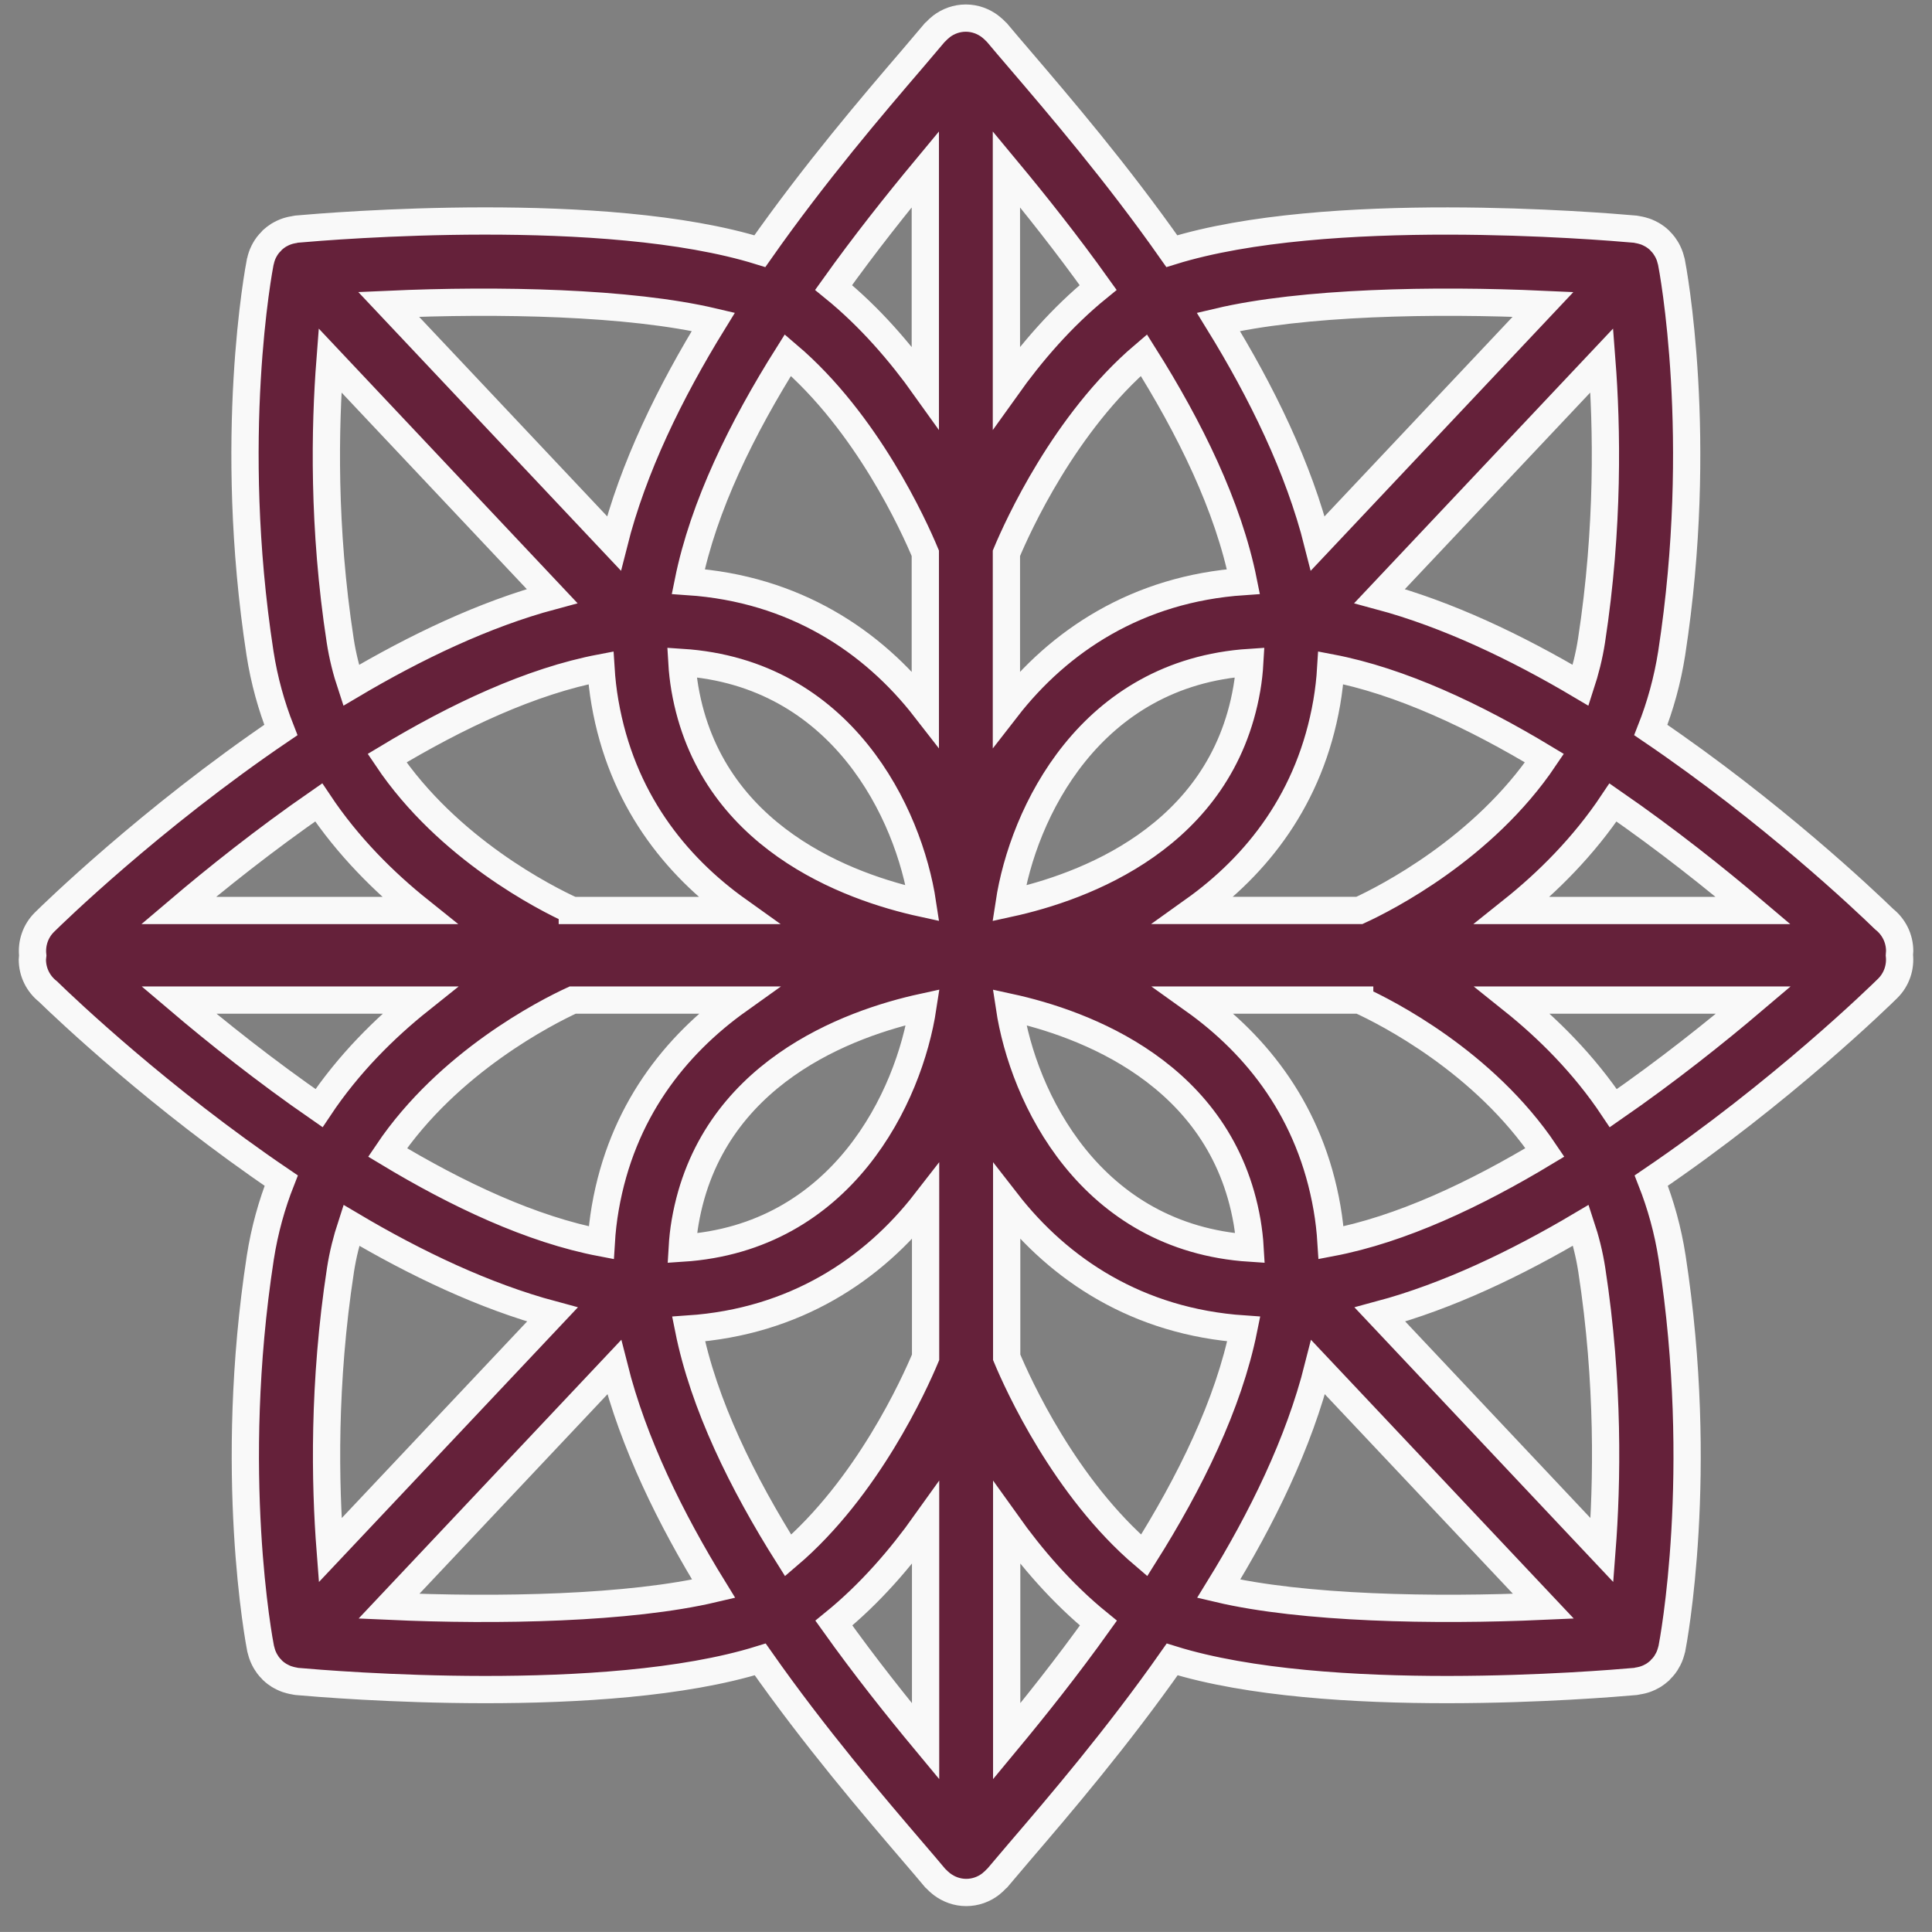 <?xml version="1.0" encoding="utf-8"?>
<!-- Generator: Adobe Illustrator 16.0.0, SVG Export Plug-In . SVG Version: 6.00 Build 0)  -->
<!DOCTYPE svg PUBLIC "-//W3C//DTD SVG 1.1//EN" "http://www.w3.org/Graphics/SVG/1.1/DTD/svg11.dtd">
<svg version="1.1" id="Ebene_1" xmlns="http://www.w3.org/2000/svg" xmlns:xlink="http://www.w3.org/1999/xlink" x="0px" y="0px"
	 width="70.867px" height="70.866px" viewBox="0.129 1.487 70.867 70.866" enable-background="new 0.129 1.487 70.867 70.866"
	 xml:space="preserve">
<rect x="0.129" y="1.487" width="70.867" height="70.866" fill="#808080" stroke="none"/>
<g id="Ebene_1_3_">
	<g id="Ebene_1_2_" display="none">
		<g id="Ebene_1_1_" display="inline">
			<title>Icon</title>
			<desc>Created with Sketch.</desc>
			<g>
				<g>
					<g>
						<g>
							<path fill="#009F46" d="M35.158,63.986c-1.974,0-2.703-0.903-5.415-4.265c-0.306-0.38-0.64-0.791-1.007-1.245L4.349,29.535
								c-0.019-0.021-0.036-0.043-0.052-0.067C2.068,26.336,0.89,22.7,0.89,18.953c0-10.027,8.157-18.186,18.188-18.186
								c3.843,0,7.503,1.189,10.581,3.446c2.324,1.704,4.194,3.916,5.498,6.48c3.052-6.025,9.283-9.931,16.193-9.931
								c10.025,0,18.188,8.155,18.188,18.186c0,3.746-1.183,7.383-3.409,10.514c-0.017,0.023-0.029,0.045-0.049,0.067L41.688,58.476
								l-0.524,0.649C38.055,62.959,37.219,63.986,35.158,63.986z M5.95,28.241l24.366,28.918c0.004,0.006,0.007,0.008,0.012,0.014
								c0.371,0.456,0.708,0.875,1.018,1.261c2.612,3.234,2.896,3.493,3.812,3.493c1.039,0,1.455-0.462,4.402-4.095l0.532-0.659
								c0.007-0.006,0.011-0.008,0.015-0.014L64.47,28.241c1.968-2.774,3.005-5.985,3.005-9.288c0-8.893-7.231-16.126-16.125-16.126
								c-6.873,0-12.992,4.354-15.222,10.832c-0.143,0.414-0.532,0.692-0.97,0.694c-0.002,0-0.003,0-0.004,0
								c-0.438,0-0.825-0.275-0.971-0.688c-1.109-3.147-3.098-5.843-5.75-7.787c-2.722-1.996-5.96-3.051-9.363-3.051
								c-8.895,0-16.126,7.234-16.126,16.126C2.949,22.256,3.986,25.466,5.95,28.241z"/>
						</g>
					</g>
					<g>
						<path fill="#009F46" d="M41.209,26.422H29.216c-0.568,0-1.029-0.461-1.029-1.027c0-0.567,0.461-1.028,1.029-1.028h11.993
							c0.568,0,1.029,0.461,1.029,1.028C42.238,25.961,41.777,26.422,41.209,26.422z"/>
					</g>
					<g>
						<path fill="#009F46" d="M50.803,30.418h-0.801c-0.566,0-1.029-0.461-1.029-1.026c0-0.568,0.463-1.029,1.029-1.029h0.801
							c0.43,0,0.947-0.17,0.969-0.98c0-0.418-0.17-0.938-0.979-0.957h-0.788c-0.565,0-1.026-0.461-1.026-1.027
							c0-0.567,0.461-1.028,1.026-1.028h0.802c1.22,0,3.026,0.807,3.026,3.027C53.83,28.608,53.023,30.418,50.803,30.418z"/>
					</g>
					<g>
						<path fill="#009F46" d="M41.209,30.418H29.216c-0.568,0-1.029-0.461-1.029-1.026c0-0.568,0.461-1.029,1.029-1.029h11.993
							c0.568,0,1.029,0.461,1.029,1.029C42.238,29.958,41.777,30.418,41.209,30.418z"/>
					</g>
					<g>
						<path fill="#009F46" d="M20.421,30.418h-0.8c-2.221,0-3.028-1.812-3.028-3.024c0-2.225,1.812-3.027,3.028-3.027h0.8
							c0.569,0,1.029,0.461,1.029,1.028c0,0.566-0.46,1.027-1.029,1.027h-0.8c-0.799,0.021-0.969,0.539-0.969,0.972
							c0.021,0.799,0.539,0.969,0.969,0.969h0.8c0.569,0,1.029,0.461,1.029,1.029C21.451,29.958,20.99,30.418,20.421,30.418z"/>
					</g>
					<g>
						<path fill="#009F46" d="M22.819,35.216c-2.225,0-3.028-1.812-3.028-3.025v-9.597c0-2.221,1.812-3.025,3.028-3.025
							c2.222,0,3.025,1.812,3.025,3.025c0,0.568-0.461,1.03-1.026,1.03c-0.568,0-1.029-0.461-1.029-1.03
							c-0.012-0.435-0.189-0.97-0.97-0.97c-0.438,0.012-0.969,0.188-0.969,0.97v9.597c0.012,0.436,0.189,0.97,0.969,0.97
							c0.436-0.014,0.97-0.19,0.97-0.97c0-0.567,0.461-1.029,1.029-1.029c0.565,0,1.026,0.461,1.026,1.029
							C25.848,34.41,24.037,35.216,22.819,35.216z"/>
					</g>
					<g>
						<path fill="#009F46" d="M47.604,35.216c-2.221,0-3.022-1.812-3.022-3.025c0-0.567,0.459-1.029,1.026-1.029
							c0.566,0,1.029,0.461,1.029,1.029c0.01,0.436,0.188,0.97,0.967,0.97c0.438-0.014,0.975-0.19,0.975-0.97v-9.597
							c-0.016-0.435-0.188-0.97-0.975-0.97c-0.434,0.012-0.967,0.188-0.967,0.97c0,0.568-0.463,1.03-1.029,1.03
							c-0.567,0-1.026-0.461-1.026-1.03c0-2.221,1.812-3.025,3.022-3.025c2.225,0,3.027,1.812,3.027,3.025v9.597
							C50.631,34.41,48.82,35.216,47.604,35.216z"/>
					</g>
					<g>
						<path fill="#009F46" d="M26.817,38.813c-2.222,0-3.028-1.812-3.028-3.026v-16.79c0-2.223,1.811-3.028,3.028-3.028
							c2.222,0,3.027,1.812,3.027,3.028v16.79C29.845,38.007,28.035,38.813,26.817,38.813z M26.817,18.026
							c-0.435,0.013-0.97,0.188-0.97,0.971v16.79c0.012,0.434,0.188,0.966,0.961,0.968c0.447-0.013,0.977-0.189,0.977-0.968v-16.79
							C27.775,18.561,27.597,18.026,26.817,18.026z"/>
					</g>
					<g>
						<path fill="#009F46" d="M43.605,38.813c-2.224,0-3.025-1.812-3.025-3.026v-16.79c0-2.223,1.811-3.028,3.025-3.028
							c2.225,0,3.026,1.812,3.026,3.028v16.79C46.637,38.007,44.823,38.813,43.605,38.813z M43.605,18.026
							c-0.438,0.013-0.97,0.188-0.97,0.971v16.79c0.013,0.434,0.188,0.966,0.959,0.968c0.447-0.013,0.979-0.189,0.979-0.968v-16.79
							C44.564,18.561,44.387,18.026,43.605,18.026z"/>
					</g>
				</g>
				<g>
					<g>
						<g>
							<path fill="#009F46" d="M35.114,59.354c-1.71,0-2.377-0.839-4.585-3.622c-0.249-0.315-0.522-0.659-0.822-1.037L9.74,30.586
								c-0.021-0.021-0.035-0.044-0.051-0.063C9.326,30,8.951,29.512,8.555,28.995c-1.345-1.752-2.733-3.562-3.58-6.521
								c-1.116-3.907-0.071-8.509,2.792-12.307c2.808-3.721,6.834-5.94,10.77-5.94c8.374,0,13.473,7.849,16.64,13.221
								c0.236-0.396,0.472-0.792,0.703-1.182c3.517-5.918,7.147-12.039,15.261-12.039c4.461,0,8.562,1.716,11.256,4.71
								c2.699,2.998,3.867,7.034,3.379,11.67c-0.32,3.076-2.969,6.821-4.719,9.301c-0.146,0.214-0.295,0.418-0.43,0.61
								c-0.016,0.021-0.033,0.045-0.051,0.063L40.609,54.692l-0.435,0.541C37.591,58.481,36.896,59.354,35.114,59.354z
								 M11.352,29.305L31.299,53.39c0.003,0.005,0.008,0.008,0.011,0.013c0.305,0.381,0.581,0.729,0.832,1.049
								c2.088,2.634,2.311,2.845,2.973,2.845c0.724,0,1.014-0.277,3.455-3.341l0.438-0.553c0-0.005,0.005-0.008,0.012-0.013
								l19.944-24.085c0.128-0.188,0.269-0.383,0.413-0.585c1.526-2.163,4.082-5.785,4.354-8.327
								c0.428-4.041-0.562-7.524-2.86-10.077c-2.306-2.562-5.854-4.029-9.728-4.029c-6.94,0-10.123,5.358-13.492,11.031
								c-0.521,0.885-1.062,1.799-1.618,2.683c-0.19,0.307-0.523,0.487-0.888,0.481c-0.36-0.005-0.69-0.197-0.873-0.509
								l-0.267-0.457c-3.074-5.271-7.719-13.23-15.465-13.23c-3.294,0-6.706,1.916-9.125,5.125c-2.479,3.285-3.398,7.21-2.459,10.5
								c0.738,2.58,1.95,4.158,3.234,5.832C10.572,28.243,10.969,28.76,11.352,29.305z"/>
						</g>
					</g>
				</g>
			</g>
		</g>
		<g id="Ebene_2" display="inline">
			<g>
				<path fill="#65213A" d="M35.273,64.844c-11.459,0-22.094-6.11-27.756-15.954C-1.276,33.6,4.145,13.927,19.602,5.036
					c4.952-2.849,10.562-4.354,16.227-4.354c11.46,0,22.095,6.111,27.756,15.955c4.261,7.406,5.351,16.052,3.063,24.336
					c-2.282,8.276-7.662,15.212-15.149,19.518C46.549,63.339,40.938,64.844,35.273,64.844z M35.83,2.605
					c-5.328,0-10.608,1.417-15.269,4.098C6.023,15.064,0.918,33.559,9.183,47.93c5.32,9.245,15.317,14.99,26.09,14.99
					c5.329,0,10.608-1.418,15.268-4.098c7.046-4.053,12.107-10.574,14.258-18.362c2.146-7.786,1.122-15.904-2.879-22.864
					C56.6,8.349,46.604,2.605,35.83,2.605z"/>
				<path fill="#65213A" d="M36.41,34.255l-1.281-0.629c-0.308-0.147-7.541-3.765-11.749-11.078
					c-4.207-7.312-3.693-15.385-3.669-15.725l0.1-1.426l1.283,0.629c0.305,0.148,7.541,3.764,11.748,11.078
					c4.207,7.312,3.692,15.386,3.668,15.726L36.41,34.255z M21.615,8.533c0.064,2.626,0.58,8.101,3.431,13.058
					c2.851,4.955,7.323,8.15,9.561,9.529c-0.067-2.626-0.579-8.101-3.431-13.056C28.318,13.096,23.851,9.907,21.615,8.533z"/>
				<path fill="#65213A" d="M20.655,38.198H20.62c-8.438-0.016-15.17-4.495-15.452-4.686L3.983,32.71l1.187-0.796
					c0.282-0.188,7.009-4.637,15.43-4.637c8.475,0.016,15.207,4.496,15.489,4.688l1.185,0.802l-1.187,0.795
					C35.805,33.75,29.076,38.198,20.655,38.198z M7.602,32.719c2.309,1.258,7.304,3.549,13.021,3.56l0.034,0.961v-0.961
					c5.719,0,10.698-2.271,13.001-3.518c-2.308-1.256-7.305-3.55-13.023-3.559C14.906,29.203,9.912,31.472,7.602,32.719z"/>
				<path fill="#65213A" d="M19.724,60.076l-0.097-1.426c-0.023-0.34-0.512-8.413,3.72-15.713
					c4.231-7.305,11.479-10.893,11.785-11.039l1.283-0.625l0.097,1.426c0.023,0.34,0.512,8.412-3.72,15.714
					c-4.231,7.3-11.479,10.89-11.785,11.039L19.724,60.076z M34.602,34.403c-2.242,1.372-6.726,4.555-9.592,9.499
					c-2.875,4.96-3.401,10.424-3.474,13.047c2.241-1.371,6.727-4.553,9.593-9.499C33.995,42.502,34.526,37.032,34.602,34.403z"/>
				<path fill="#65213A" d="M51.291,60.128l-1.281-0.63c-0.306-0.147-7.541-3.765-11.748-11.077s-3.689-15.387-3.669-15.727
					l0.104-1.425l1.281,0.629c0.307,0.148,7.542,3.765,11.75,11.079c4.203,7.312,3.688,15.385,3.666,15.726L51.291,60.128z
					 M36.497,34.404c0.067,2.628,0.58,8.103,3.433,13.06c2.851,4.954,7.32,8.148,9.562,9.527c-0.067-2.628-0.58-8.1-3.433-13.057
					C43.2,38.968,38.732,35.779,36.497,34.404z"/>
				<path fill="#65213A" d="M50.5,38.246h-0.035c-8.438-0.016-15.169-4.496-15.452-4.688l-1.184-0.801l1.186-0.796
					c0.283-0.188,7.015-4.636,15.433-4.636c8.477,0.014,15.209,4.494,15.49,4.688l1.185,0.8l-1.188,0.794
					C65.65,33.799,58.922,38.246,50.5,38.246z M37.445,32.766c2.309,1.255,7.306,3.549,13.021,3.559l0.032,0.962v-0.962
					c5.703,0,10.689-2.271,13.001-3.516c-2.312-1.259-7.306-3.551-13.021-3.56C44.738,29.251,39.751,31.52,37.445,32.766z"/>
				<path fill="#65213A" d="M34.688,34.252l-0.097-1.425c-0.021-0.341-0.511-8.413,3.722-15.713
					c4.229-7.301,11.479-10.89,11.783-11.038l1.282-0.624l0.097,1.424c0.023,0.341,0.517,8.412-3.718,15.713
					c-4.229,7.301-11.479,10.892-11.786,11.037L34.688,34.252z M49.568,8.58c-2.242,1.371-6.729,4.551-9.594,9.498
					c-2.867,4.946-3.397,10.418-3.477,13.045c2.242-1.372,6.729-4.554,9.592-9.499C48.968,16.664,49.495,11.202,49.568,8.58z"/>
			</g>
		</g>
	</g>
</g>
<path fill="#65213A" stroke="#F9F9F9" stroke-miterlimit="10" d="M69.81,36.374c0-0.477-0.223-0.898-0.567-1.17
	c-0.691-0.672-4.124-3.931-8.561-6.94c0.345-0.875,0.609-1.815,0.767-2.824c1.216-7.903,0.039-14.089-0.012-14.349
	c0-0.007-0.005-0.015-0.007-0.021c-0.006-0.029-0.016-0.06-0.024-0.088c-0.017-0.058-0.031-0.113-0.056-0.169
	c-0.012-0.03-0.026-0.062-0.043-0.094c-0.024-0.051-0.055-0.101-0.084-0.146c-0.017-0.029-0.036-0.058-0.056-0.084
	c-0.041-0.056-0.086-0.104-0.133-0.151c-0.014-0.014-0.023-0.029-0.037-0.043c-0.004-0.004-0.01-0.006-0.014-0.01
	c-0.064-0.062-0.137-0.115-0.213-0.164c-0.022-0.014-0.047-0.025-0.069-0.039c-0.056-0.029-0.111-0.059-0.17-0.082
	c-0.031-0.014-0.063-0.023-0.097-0.033c-0.054-0.018-0.105-0.031-0.16-0.043c-0.035-0.008-0.07-0.014-0.105-0.02
	c-0.02-0.002-0.039-0.009-0.059-0.011C58.792,9.776,48.776,8.944,43.112,10.7c-2.021-2.879-4.143-5.354-5.604-7.063
	c-0.304-0.354-0.577-0.674-0.813-0.957c-0.013-0.012-0.025-0.021-0.035-0.032c-0.06-0.062-0.119-0.119-0.185-0.17
	c-0.009-0.008-0.017-0.016-0.025-0.021c-0.25-0.189-0.558-0.306-0.894-0.306c-0.339,0-0.646,0.116-0.896,0.306
	c-0.008,0.006-0.016,0.014-0.023,0.021c-0.064,0.052-0.128,0.107-0.183,0.17c-0.012,0.012-0.025,0.021-0.037,0.032
	c-0.237,0.282-0.511,0.603-0.812,0.957c-1.465,1.708-3.584,4.185-5.604,7.063c-5.665-1.757-15.68-0.925-16.999-0.808
	c-0.021,0.002-0.04,0.009-0.06,0.013c-0.035,0.004-0.066,0.01-0.1,0.018c-0.057,0.012-0.113,0.025-0.168,0.043
	c-0.031,0.01-0.06,0.021-0.091,0.033c-0.061,0.023-0.119,0.053-0.176,0.084c-0.021,0.014-0.043,0.023-0.066,0.037
	c-0.076,0.049-0.146,0.104-0.214,0.164c-0.004,0.004-0.008,0.006-0.012,0.01c-0.014,0.014-0.023,0.029-0.035,0.043
	c-0.049,0.047-0.094,0.097-0.135,0.151c-0.021,0.026-0.037,0.055-0.058,0.084c-0.03,0.047-0.058,0.097-0.083,0.146
	c-0.016,0.031-0.031,0.062-0.043,0.094c-0.022,0.056-0.041,0.111-0.057,0.169C9.698,11.01,9.688,11.04,9.683,11.07
	c-0.002,0.008-0.006,0.016-0.008,0.021c-0.051,0.26-1.226,6.444-0.01,14.349c0.156,1.009,0.421,1.947,0.766,2.824
	c-4.786,3.247-8.406,6.787-8.673,7.051c-0.33,0.327-0.479,0.78-0.428,1.227c-0.004,0.047-0.014,0.092-0.014,0.14
	c0,0.477,0.223,0.898,0.567,1.17c0.691,0.672,4.124,3.931,8.561,6.94c-0.345,0.875-0.609,1.815-0.767,2.824
	c-1.216,7.903-0.039,14.089,0.012,14.349c0,0.007,0.005,0.015,0.007,0.021c0.006,0.029,0.016,0.06,0.024,0.088
	c0.017,0.058,0.031,0.113,0.056,0.169c0.012,0.03,0.026,0.062,0.043,0.094c0.024,0.051,0.055,0.101,0.084,0.146
	c0.017,0.029,0.036,0.058,0.056,0.084c0.041,0.056,0.086,0.104,0.133,0.151c0.014,0.014,0.023,0.029,0.037,0.043
	c0.004,0.004,0.01,0.006,0.014,0.01c0.064,0.062,0.137,0.115,0.213,0.164c0.022,0.014,0.047,0.025,0.069,0.039
	c0.056,0.029,0.111,0.059,0.17,0.082c0.031,0.014,0.063,0.023,0.097,0.033c0.054,0.018,0.105,0.031,0.16,0.043
	c0.035,0.008,0.07,0.014,0.105,0.02c0.02,0.002,0.039,0.009,0.059,0.011c1.318,0.117,11.334,0.949,16.998-0.808
	c2.021,2.879,4.143,5.354,5.604,7.063c0.304,0.354,0.577,0.674,0.813,0.957c0.013,0.012,0.025,0.021,0.035,0.032
	c0.06,0.062,0.119,0.119,0.185,0.17c0.009,0.008,0.017,0.016,0.025,0.021c0.25,0.189,0.558,0.306,0.894,0.306
	c0.339,0,0.646-0.116,0.896-0.306c0.008-0.006,0.017-0.014,0.023-0.021c0.064-0.052,0.128-0.107,0.183-0.17
	c0.012-0.012,0.025-0.021,0.037-0.032c0.237-0.282,0.511-0.603,0.812-0.957c1.465-1.708,3.584-4.185,5.604-7.063
	c5.665,1.757,15.68,0.925,16.999,0.808c0.021-0.002,0.04-0.009,0.06-0.013c0.035-0.004,0.066-0.01,0.101-0.018
	c0.057-0.012,0.112-0.025,0.168-0.043c0.03-0.01,0.06-0.021,0.091-0.033c0.061-0.023,0.119-0.053,0.176-0.084
	c0.021-0.014,0.043-0.023,0.066-0.037c0.076-0.049,0.146-0.104,0.214-0.164c0.004-0.004,0.008-0.006,0.012-0.01
	c0.015-0.014,0.023-0.029,0.035-0.043c0.049-0.047,0.094-0.097,0.135-0.151c0.021-0.026,0.037-0.055,0.058-0.084
	c0.029-0.047,0.058-0.097,0.083-0.146c0.016-0.031,0.03-0.062,0.043-0.094c0.022-0.056,0.041-0.111,0.057-0.169
	c0.008-0.028,0.019-0.059,0.023-0.088c0.002-0.008,0.006-0.016,0.008-0.021c0.051-0.26,1.226-6.444,0.01-14.349
	c-0.156-1.009-0.421-1.947-0.766-2.824c4.786-3.247,8.405-6.787,8.673-7.051c0.33-0.327,0.479-0.78,0.428-1.227
	C69.8,36.467,69.81,36.422,69.81,36.374z M45.864,26.746c-0.943,5.467-6.02,7.289-8.719,7.878c0.502-3.304,2.961-8.459,8.827-8.839
	C45.953,26.115,45.918,26.433,45.864,26.746z M48.796,27.252c0.071-0.415,0.12-0.837,0.146-1.27
	c2.559,0.487,5.287,1.775,7.838,3.314c-2.236,3.321-5.826,5.144-6.789,5.587h-6.079C46.233,33.228,48.188,30.775,48.796,27.252z
	 M45.874,46.309c0.052,0.312,0.091,0.632,0.11,0.961c-5.869-0.38-8.33-5.533-8.828-8.837C39.855,39.02,44.931,40.844,45.874,46.309z
	 M43.922,38.17h6.081v0.001c0.963,0.439,4.558,2.252,6.795,5.587c-2.552,1.539-5.28,2.827-7.845,3.314
	c-0.027-0.433-0.075-0.854-0.147-1.27C48.198,42.281,46.244,39.826,43.922,38.17z M64.435,34.884h-8.836
	c1.281-1.023,2.612-2.336,3.695-3.962C61.28,32.295,63.063,33.719,64.435,34.884z M58.507,24.987
	c-0.088,0.57-0.227,1.113-0.398,1.637c-2.361-1.4-4.889-2.604-7.375-3.272l8.151-8.646C59.073,17.138,59.147,20.821,58.507,24.987z
	 M56.729,12.652l-8.263,8.767c-0.698-2.772-2.06-5.554-3.646-8.127C47.901,12.565,52.726,12.47,56.729,12.652z M37.045,7.696
	c1.05,1.265,2.221,2.734,3.364,4.337c-1.34,1.089-2.458,2.395-3.364,3.666V7.696z M37.045,21.781
	c0.409-0.979,2.131-4.79,5.042-7.268c1.682,2.667,3.098,5.541,3.652,8.306c-3.896,0.265-6.771,2.182-8.694,4.661V21.781z
	 M27.203,34.885h-6.081v-0.001c-0.963-0.439-4.557-2.252-6.795-5.587c2.552-1.539,5.281-2.827,7.845-3.314
	c0.027,0.433,0.075,0.854,0.147,1.27C22.927,30.775,24.881,33.229,27.203,34.885z M25.141,25.785c5.869,0.38,8.33,5.533,8.828,8.837
	c-2.7-0.587-7.774-2.411-8.718-7.876C25.199,26.434,25.16,26.115,25.141,25.785z M21.134,38.171h6.079
	c-2.321,1.656-4.276,4.109-4.884,7.632c-0.071,0.415-0.12,0.837-0.146,1.27c-2.559-0.487-5.287-1.775-7.838-3.314
	C16.581,40.437,20.171,38.615,21.134,38.171z M25.261,46.309c0.943-5.467,6.02-7.289,8.719-7.878
	c-0.502,3.304-2.961,8.459-8.827,8.839C25.172,46.941,25.207,46.622,25.261,46.309z M34.07,7.696v8.003
	c-0.906-1.271-2.024-2.577-3.364-3.666C31.85,10.43,33.021,8.96,34.07,7.696z M29.028,14.513c2.913,2.478,4.635,6.291,5.042,7.268
	v5.699c-1.925-2.479-4.8-4.396-8.696-4.661C25.932,20.054,27.348,17.18,29.028,14.513z M26.294,13.291
	c-1.586,2.573-2.947,5.354-3.646,8.127l-8.264-8.767C18.389,12.472,23.214,12.565,26.294,13.291z M12.234,14.707l8.145,8.644
	c-2.483,0.666-5.01,1.874-7.371,3.274c-0.173-0.523-0.312-1.066-0.4-1.639C11.969,20.833,12.046,17.145,12.234,14.707z
	 M11.819,30.92c1.083,1.626,2.416,2.939,3.696,3.964H6.679C8.05,33.719,9.833,32.294,11.819,30.92z M6.69,38.171h8.836
	c-1.281,1.023-2.612,2.336-3.695,3.962C9.845,40.76,8.062,39.336,6.69,38.171z M12.618,48.069c0.088-0.57,0.227-1.113,0.398-1.637
	c2.361,1.4,4.889,2.604,7.375,3.272L12.24,58.35C12.052,55.917,11.978,52.235,12.618,48.069z M14.396,60.404l8.263-8.767
	c0.698,2.772,2.06,5.554,3.646,8.127C23.224,60.49,18.399,60.585,14.396,60.404z M34.08,65.36c-1.05-1.265-2.221-2.734-3.364-4.337
	c1.34-1.089,2.458-2.395,3.364-3.666V65.36z M34.08,51.275c-0.409,0.979-2.131,4.79-5.042,7.268
	c-1.682-2.667-3.098-5.541-3.652-8.306c3.896-0.265,6.771-2.182,8.694-4.661V51.275z M37.055,65.36v-8.003
	c0.906,1.271,2.024,2.577,3.364,3.666C39.275,62.625,38.104,64.095,37.055,65.36z M42.097,58.542
	c-2.913-2.478-4.635-6.291-5.042-7.268v-5.699c1.926,2.479,4.801,4.396,8.696,4.661C45.193,53.001,43.777,55.875,42.097,58.542z
	 M44.831,59.764c1.586-2.573,2.947-5.354,3.646-8.127l8.265,8.767C52.736,60.583,47.911,60.49,44.831,59.764z M58.891,58.348
	l-8.145-8.644c2.482-0.666,5.01-1.874,7.371-3.274c0.173,0.523,0.312,1.066,0.4,1.639C59.156,52.222,59.079,55.91,58.891,58.348z
	 M59.306,42.135c-1.083-1.626-2.415-2.939-3.696-3.964h8.837C63.075,39.336,61.292,40.761,59.306,42.135z"/>
</svg>
